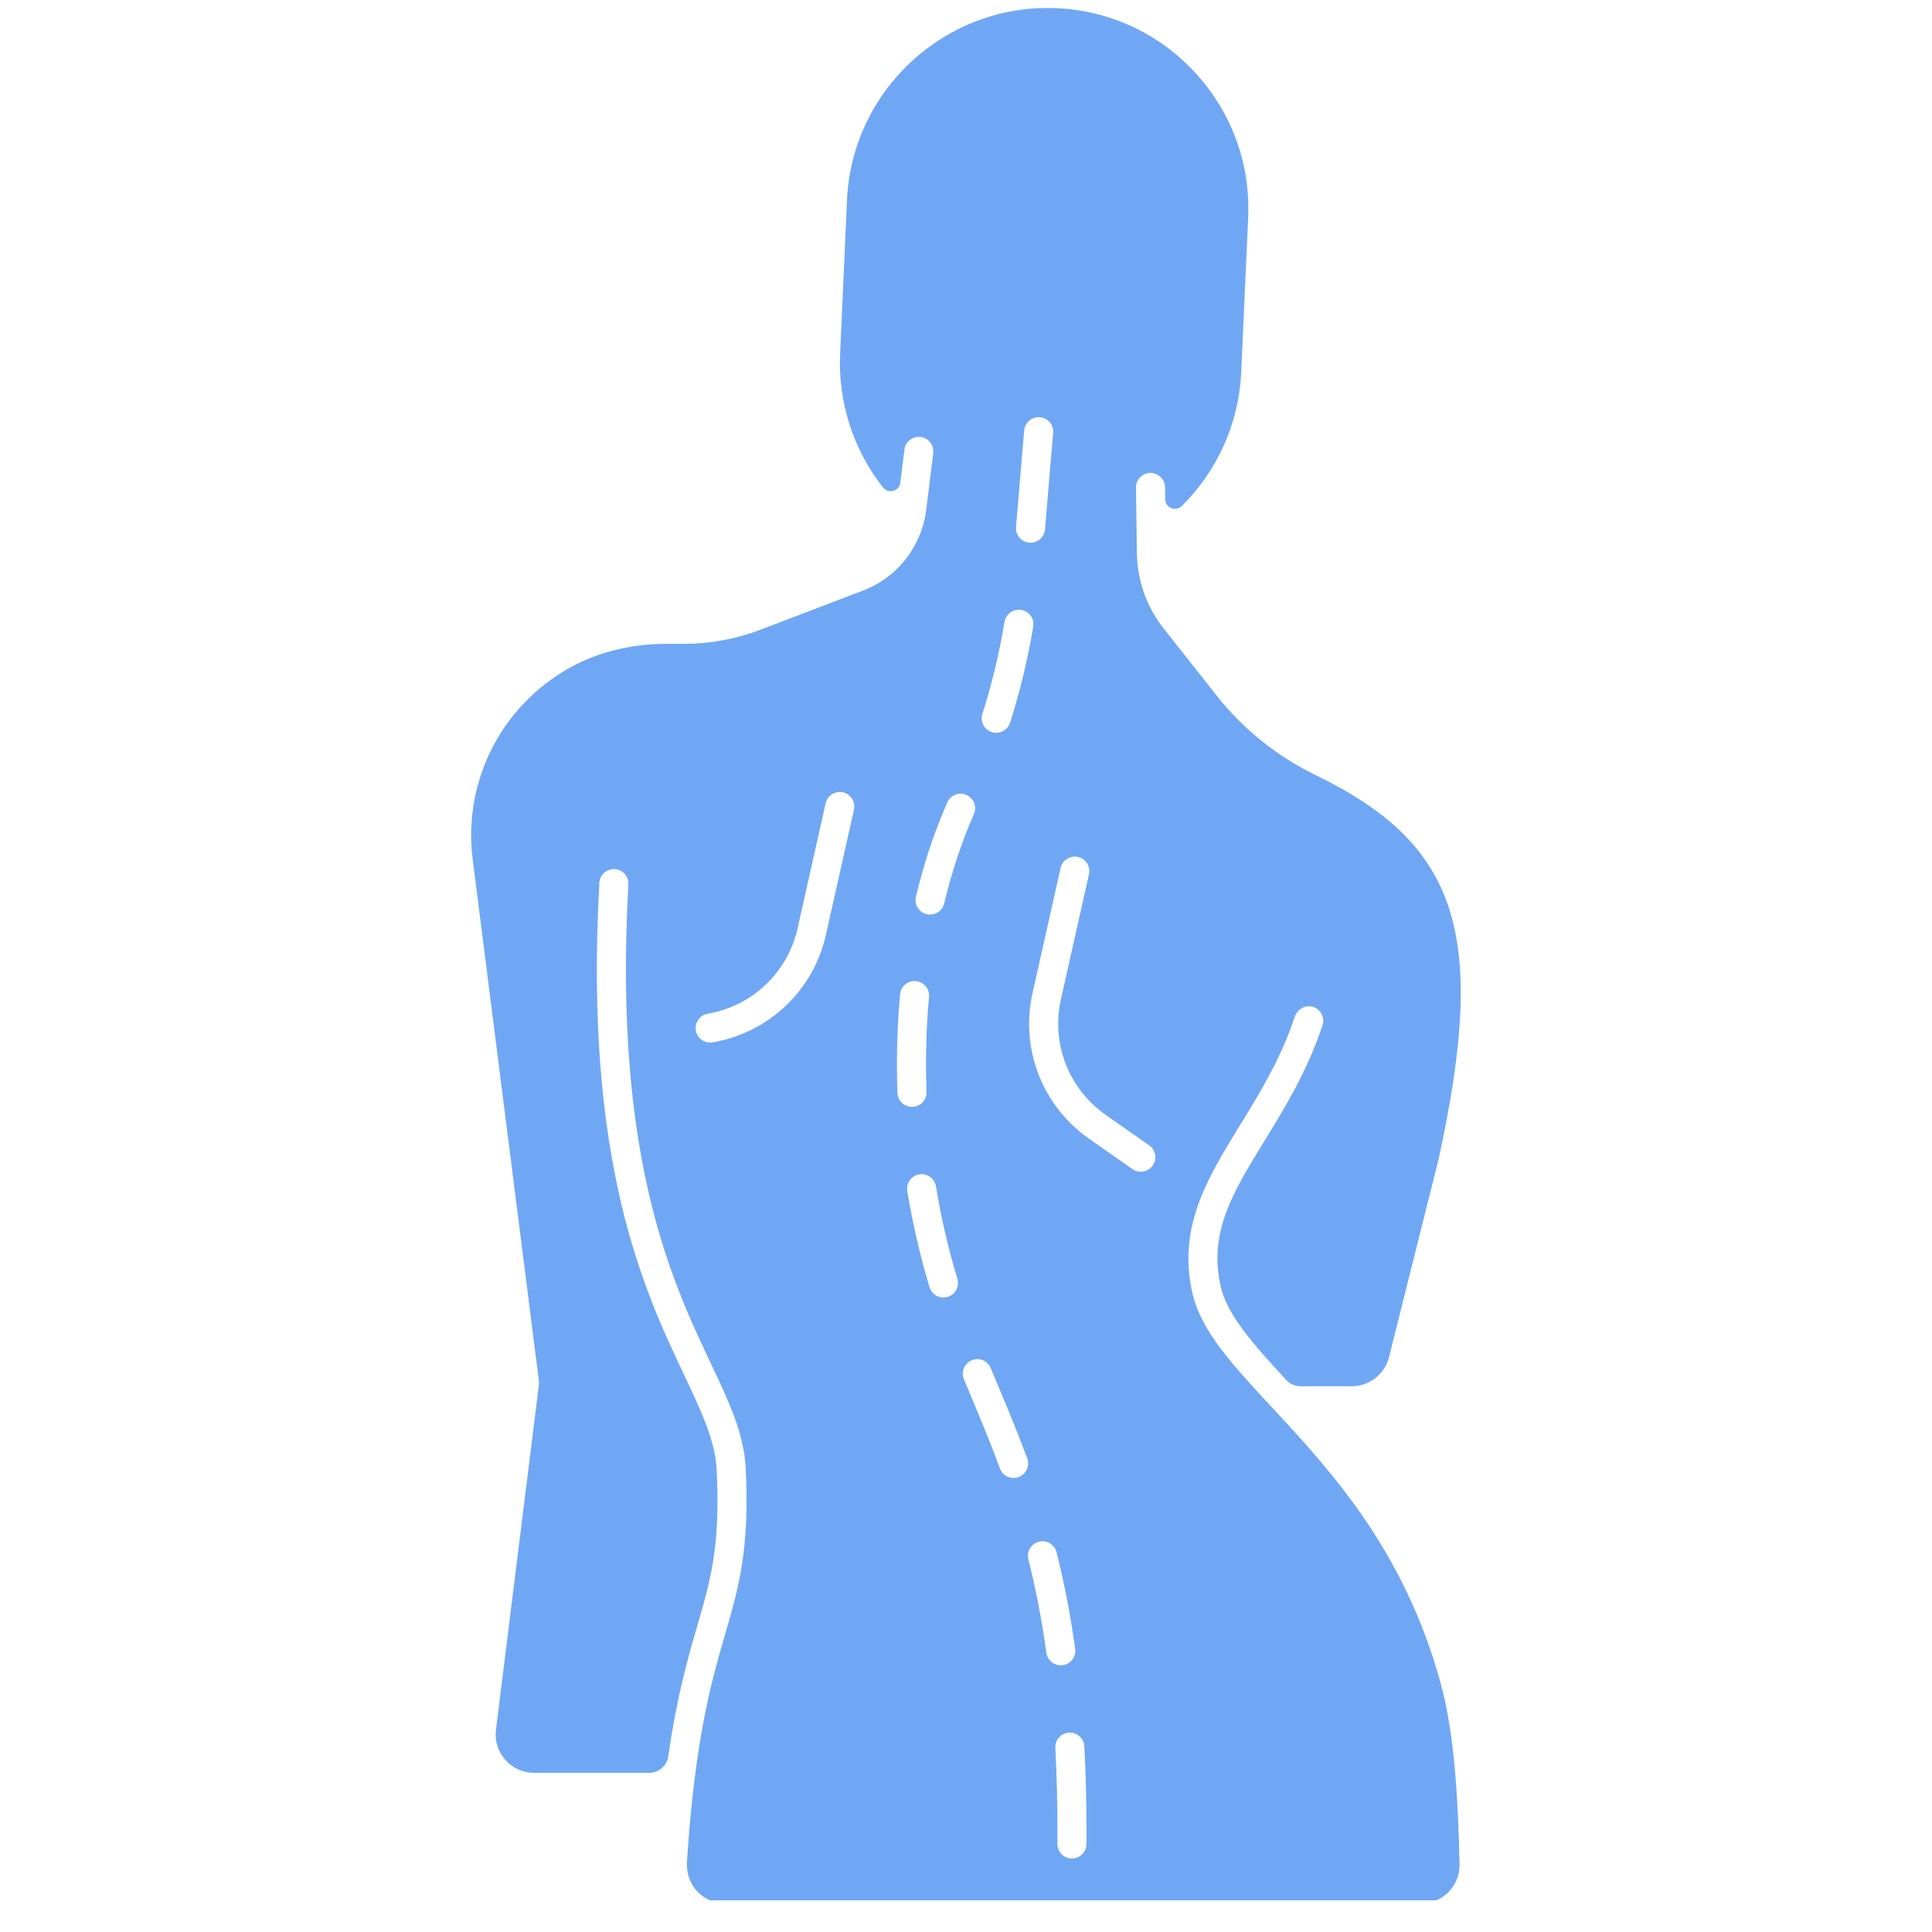 <svg xmlns="http://www.w3.org/2000/svg" xmlns:xlink="http://www.w3.org/1999/xlink" width="300" zoomAndPan="magnify" viewBox="0 0 224.88 225" height="300" preserveAspectRatio="xMidYMid meet" version="1.0"><defs><clipPath id="29ec7b28a4"><path d="M 54.812 0.93 L 170.062 0.93 L 170.062 221.312 L 54.812 221.312 Z M 54.812 0.93 " clip-rule="nonzero"/></clipPath></defs><g clip-path="url(#29ec7b28a4)"><path fill="#70a7f4" d="M 134.188 135.738 C 133.859 136.207 133.332 136.461 132.797 136.461 C 132.465 136.461 132.125 136.363 131.832 136.156 L 126.773 132.613 C 121.32 128.797 118.734 122.133 120.191 115.637 L 123.457 101.082 C 123.66 100.172 124.566 99.602 125.477 99.801 C 126.391 100.004 126.965 100.91 126.758 101.824 L 123.496 116.375 C 122.34 121.527 124.387 126.812 128.715 129.84 L 133.77 133.383 C 134.535 133.918 134.723 134.973 134.188 135.738 Z M 126.469 214.758 C 126.461 215.688 125.703 216.438 124.773 216.438 L 124.762 216.438 C 123.828 216.43 123.078 215.668 123.082 214.734 C 123.086 214.195 123.09 213.664 123.09 213.141 C 123.09 209.812 123.004 206.59 122.844 203.562 C 122.793 202.629 123.508 201.832 124.441 201.781 C 125.363 201.73 126.172 202.449 126.223 203.383 C 126.387 206.469 126.473 209.75 126.473 213.141 C 126.473 213.672 126.473 214.215 126.469 214.758 Z M 121.801 192.484 C 121.273 188.668 120.586 185.105 119.703 181.598 C 119.477 180.691 120.027 179.773 120.934 179.543 C 121.84 179.316 122.758 179.867 122.988 180.773 C 123.898 184.402 124.609 188.078 125.152 192.02 C 125.281 192.945 124.637 193.797 123.711 193.926 C 123.629 193.938 123.551 193.941 123.477 193.941 C 122.645 193.941 121.918 193.328 121.801 192.484 Z M 118.57 172.016 C 118.379 172.09 118.18 172.125 117.984 172.125 C 117.297 172.125 116.648 171.703 116.395 171.02 C 115.246 167.914 114.004 164.945 112.801 162.074 L 112.199 160.629 C 111.84 159.77 112.246 158.777 113.109 158.418 C 113.973 158.055 114.961 158.465 115.32 159.328 L 115.922 160.766 C 117.137 163.668 118.395 166.672 119.57 169.844 C 119.895 170.719 119.449 171.691 118.57 172.016 Z M 110.309 151.035 C 110.145 151.086 109.98 151.109 109.816 151.109 C 109.09 151.109 108.418 150.641 108.195 149.906 C 107.102 146.297 106.23 142.527 105.602 138.707 C 105.449 137.785 106.074 136.914 107 136.766 C 107.922 136.613 108.789 137.238 108.941 138.16 C 109.543 141.832 110.383 145.457 111.438 148.926 C 111.707 149.82 111.203 150.766 110.309 151.035 Z M 104.461 127.277 C 104.418 126.145 104.395 125.012 104.395 123.887 C 104.395 121.172 104.52 118.449 104.762 115.793 C 104.848 114.859 105.672 114.164 106.602 114.262 C 107.531 114.344 108.219 115.168 108.133 116.098 C 107.898 118.652 107.781 121.273 107.781 123.887 C 107.781 124.969 107.801 126.059 107.84 127.152 C 107.879 128.086 107.148 128.871 106.215 128.906 C 106.191 128.906 106.172 128.906 106.148 128.906 C 105.246 128.906 104.492 128.191 104.461 127.277 Z M 106.609 104.426 C 107.551 100.488 108.781 96.793 110.266 93.445 C 110.645 92.59 111.645 92.203 112.5 92.582 C 113.355 92.961 113.738 93.961 113.359 94.816 C 111.961 97.977 110.797 101.477 109.898 105.215 C 109.715 105.992 109.02 106.512 108.254 106.512 C 108.125 106.512 107.992 106.496 107.859 106.465 C 106.949 106.25 106.391 105.336 106.609 104.426 Z M 114.348 83.137 C 115.449 79.695 116.293 76.188 116.93 72.414 C 117.09 71.496 117.965 70.875 118.883 71.031 C 119.805 71.188 120.426 72.062 120.27 72.98 C 119.602 76.91 118.719 80.57 117.574 84.164 C 117.344 84.883 116.676 85.344 115.961 85.344 C 115.789 85.344 115.617 85.316 115.445 85.262 C 114.555 84.98 114.062 84.027 114.348 83.137 Z M 118.664 56.652 C 118.836 54.551 119.012 52.383 119.223 50.121 C 119.309 49.188 120.141 48.504 121.062 48.59 C 121.992 48.676 122.676 49.496 122.594 50.43 C 122.383 52.68 122.207 54.84 122.039 56.926 C 121.906 58.543 121.777 60.113 121.641 61.66 C 121.562 62.539 120.824 63.203 119.957 63.203 C 119.906 63.203 119.855 63.203 119.805 63.199 C 118.875 63.113 118.188 62.293 118.27 61.363 C 118.406 59.824 118.535 58.258 118.664 56.652 Z M 99.391 94.297 L 96.129 108.848 C 94.672 115.348 89.492 120.27 82.93 121.395 C 82.832 121.41 82.738 121.418 82.641 121.418 C 81.832 121.418 81.117 120.836 80.977 120.012 C 80.82 119.09 81.438 118.215 82.359 118.059 C 87.562 117.164 91.672 113.262 92.828 108.109 L 96.09 93.555 C 96.293 92.645 97.203 92.074 98.109 92.273 C 99.023 92.477 99.598 93.383 99.391 94.297 Z M 148.016 163.84 C 143.457 158.926 139.855 155.043 138.828 150.688 C 137.012 142.973 140.566 137.191 144.328 131.074 C 146.664 127.277 149.082 123.348 150.711 118.449 C 150.977 117.648 151.762 117.074 152.598 117.203 C 153.664 117.371 154.281 118.43 153.957 119.41 C 152.203 124.73 149.551 129.043 147.211 132.848 C 143.531 138.828 140.625 143.555 142.125 149.91 C 142.895 153.184 145.883 156.551 149.734 160.715 C 150.16 161.176 150.766 161.441 151.395 161.441 L 157.367 161.441 C 159.418 161.441 161.203 160.047 161.703 158.059 L 167.469 135.035 C 173.199 108.836 169.852 98.367 153.137 90.258 C 148.684 88.098 144.707 84.902 141.637 81.016 L 135.461 73.199 C 133.488 70.699 132.391 67.613 132.344 64.426 L 132.238 56.789 C 132.223 55.852 132.973 55.086 133.906 55.07 C 134.824 55.086 135.609 55.805 135.621 56.738 L 135.641 58.148 C 135.656 59.156 136.867 59.625 137.582 58.918 C 141.66 54.879 144.156 49.445 144.48 43.59 L 145.293 25.496 C 145.609 19.195 143.441 13.176 139.191 8.531 C 134.941 3.883 129.137 1.191 122.848 0.949 C 110.105 0.441 99.23 10.41 98.59 23.141 L 97.789 41.004 C 97.477 46.73 99.289 52.332 102.766 56.758 C 103.391 57.555 104.664 57.223 104.789 56.215 L 105.266 52.363 C 105.383 51.434 106.223 50.777 107.156 50.891 C 108.082 51.008 108.742 51.852 108.625 52.777 L 107.801 59.406 C 107.664 60.52 107.359 61.586 106.93 62.582 C 106.918 62.602 106.91 62.617 106.902 62.633 C 105.68 65.418 103.395 67.652 100.457 68.773 L 88.496 73.34 C 85.66 74.426 82.645 74.98 79.609 74.98 L 77.547 74.98 C 73.297 74.98 69.07 76.02 65.457 78.254 C 57.801 82.98 53.91 91.566 54.988 100.07 L 62.703 160.836 C 62.703 160.977 62.703 161.113 62.703 161.254 L 57.699 201.441 C 57.543 202.715 57.938 203.992 58.785 204.953 C 59.633 205.91 60.855 206.461 62.133 206.461 L 75.543 206.461 C 76.664 206.461 77.617 205.633 77.773 204.523 C 78.777 197.508 80.047 193.121 81.137 189.367 C 82.707 183.969 83.84 180.066 83.406 171.207 C 83.242 167.789 81.641 164.41 79.617 160.133 C 74.961 150.293 67.922 135.418 69.742 102.805 C 69.793 101.871 70.598 101.168 71.527 101.211 C 72.457 101.262 73.172 102.062 73.121 102.996 C 71.352 134.75 78.168 149.152 82.676 158.688 C 84.863 163.305 86.59 166.953 86.789 171.043 C 87.246 180.465 85.984 184.812 84.391 190.312 C 82.824 195.695 80.883 202.387 79.945 216.758 C 79.875 217.848 80.137 218.973 80.793 219.852 C 81.664 221.023 82.973 221.676 84.395 221.676 L 165.285 221.676 C 166.344 221.676 167.402 221.375 168.227 220.711 C 169.344 219.816 169.949 218.504 169.918 217.102 C 169.75 210.172 169.426 202.258 167.715 196.016 C 163.457 180.484 154.895 171.254 148.016 163.84 " fill-opacity="1" fill-rule="nonzero"/></g></svg>